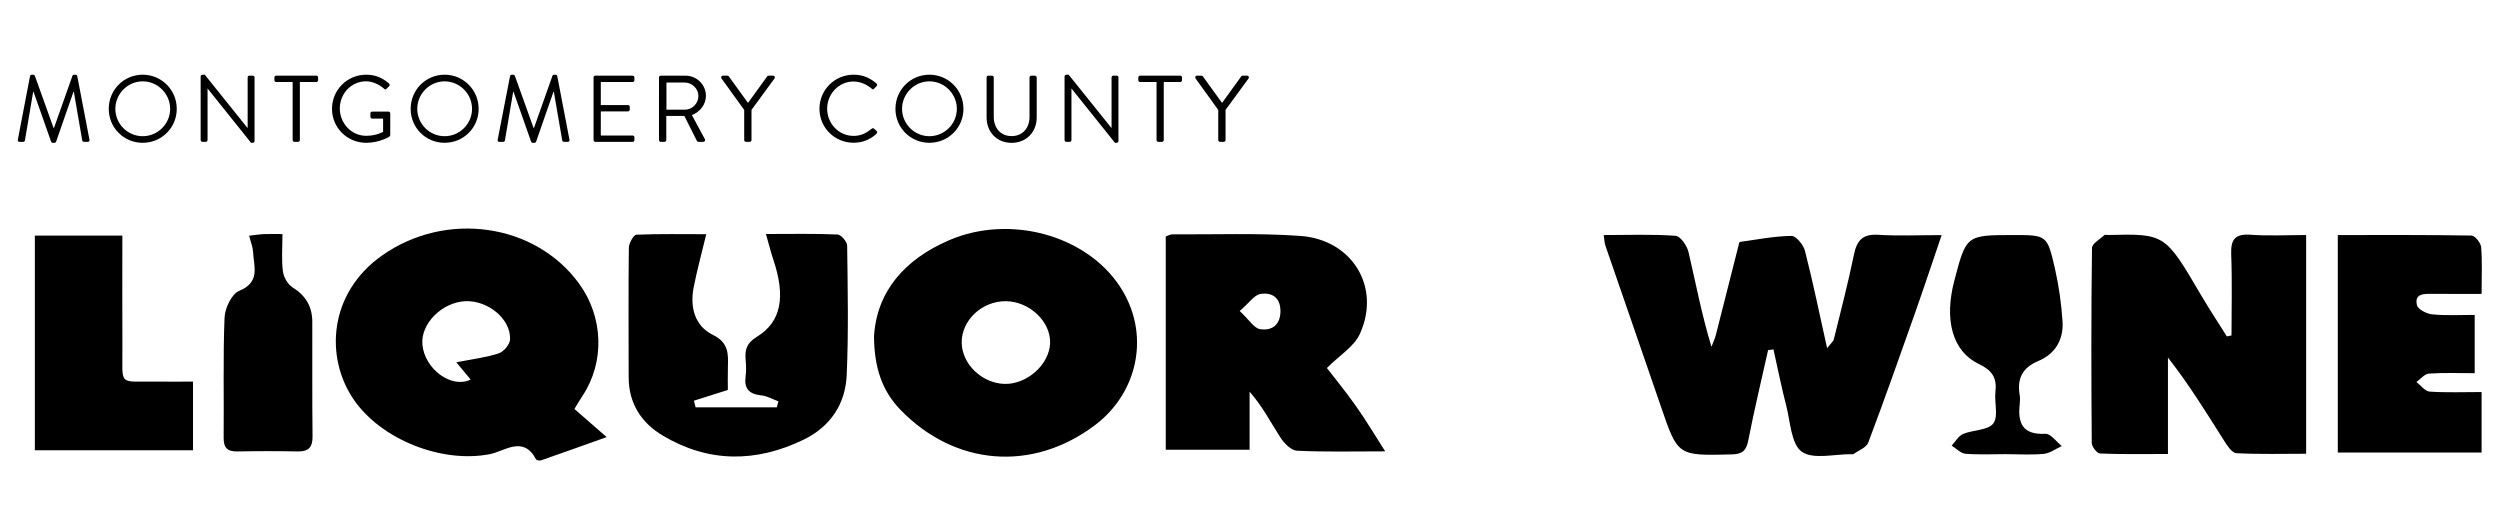 <?xml version="1.0" encoding="UTF-8"?> <svg xmlns="http://www.w3.org/2000/svg" xmlns:xlink="http://www.w3.org/1999/xlink" version="1.1" id="Layer_1" x="0px" y="0px" viewBox="0 0 500 105.9" style="enable-background:new 0 0 500 105.9;" xml:space="preserve"> <style type="text/css"> .st0{fill:#FFFFFF;} .st1{stroke:#000000;stroke-width:0;stroke-linecap:round;stroke-linejoin:round;} .st2{fill-rule:evenodd;clip-rule:evenodd;} .st3{fill:#010101;} .st4{stroke:#FFFFFF;stroke-miterlimit:10;} </style> <g> <path d="M6.01,15.21c0.04-0.15,0.19-0.26,0.34-0.26h0.3c0.13,0,0.28,0.09,0.32,0.21l3.74,10.42c0.04,0,0.06,0,0.09,0l3.69-10.42 c0.04-0.11,0.19-0.21,0.32-0.21h0.3c0.15,0,0.3,0.11,0.34,0.26l2.44,12.71c0.06,0.26-0.06,0.45-0.34,0.45h-0.76 c-0.15,0-0.3-0.13-0.34-0.26l-1.68-9.74c-0.02,0-0.06,0-0.08,0l-3.48,9.99c-0.04,0.11-0.21,0.21-0.32,0.21h-0.34 c-0.11,0-0.28-0.09-0.32-0.21l-3.52-9.99c-0.02,0-0.06,0-0.08,0l-1.65,9.74c-0.02,0.13-0.19,0.26-0.34,0.26H3.91 c-0.28,0-0.4-0.19-0.34-0.45L6.01,15.21z"></path> <path d="M28.54,14.94c3.78,0,6.81,3.05,6.81,6.83c0,3.78-3.03,6.79-6.81,6.79c-3.78,0-6.79-3.01-6.79-6.79 C21.75,17.99,24.75,14.94,28.54,14.94z M28.54,27.24c3.01,0,5.49-2.46,5.49-5.47c0-3.01-2.48-5.5-5.49-5.5s-5.47,2.5-5.47,5.5 C23.07,24.78,25.53,27.24,28.54,27.24z"></path> <path d="M40.13,15.29c0-0.19,0.17-0.34,0.36-0.34h0.47l8.53,10.63c0.02,0,0.02,0,0.04,0V15.49c0-0.19,0.15-0.36,0.36-0.36h0.66 c0.19,0,0.36,0.17,0.36,0.36v12.73c0,0.19-0.17,0.34-0.36,0.34h-0.34l-8.68-10.84h-0.02v10.29c0,0.19-0.15,0.36-0.36,0.36h-0.66 c-0.19,0-0.36-0.17-0.36-0.36V15.29z"></path> <path d="M58.53,16.4h-3.29c-0.21,0-0.36-0.17-0.36-0.36v-0.55c0-0.19,0.15-0.36,0.36-0.36h8.02c0.21,0,0.36,0.17,0.36,0.36v0.55 c0,0.19-0.15,0.36-0.36,0.36h-3.29v11.61c0,0.19-0.17,0.36-0.36,0.36h-0.72c-0.19,0-0.36-0.17-0.36-0.36V16.4z"></path> <path d="M73.23,14.94c1.91,0,3.29,0.66,4.58,1.76c0.15,0.15,0.17,0.38,0.02,0.53c-0.17,0.17-0.38,0.36-0.53,0.53 c-0.17,0.19-0.28,0.17-0.49-0.02c-0.96-0.85-2.33-1.48-3.59-1.48c-2.99,0-5.26,2.5-5.26,5.43c0,2.91,2.27,5.47,5.26,5.47 c2.08,0,3.4-0.79,3.4-0.79v-2.65h-2.18c-0.21,0-0.36-0.15-0.36-0.34v-0.7c0-0.21,0.15-0.36,0.36-0.36h3.27 c0.19,0,0.34,0.17,0.34,0.36v4.33c0,0.09-0.08,0.25-0.15,0.3c0,0-1.93,1.25-4.67,1.25c-3.78,0-6.83-3.01-6.83-6.79 C66.4,17.99,69.44,14.94,73.23,14.94z"></path> <path d="M88.92,14.94c3.78,0,6.81,3.05,6.81,6.83c0,3.78-3.03,6.79-6.81,6.79c-3.78,0-6.79-3.01-6.79-6.79 C82.13,17.99,85.14,14.94,88.92,14.94z M88.92,27.24c3.01,0,5.49-2.46,5.49-5.47c0-3.01-2.48-5.5-5.49-5.5 c-3.01,0-5.47,2.5-5.47,5.5C83.46,24.78,85.91,27.24,88.92,27.24z"></path> <path d="M102.01,15.21c0.04-0.15,0.19-0.26,0.34-0.26h0.3c0.13,0,0.28,0.09,0.32,0.21l3.74,10.42c0.04,0,0.06,0,0.09,0l3.69-10.42 c0.04-0.11,0.19-0.21,0.32-0.21h0.3c0.15,0,0.3,0.11,0.34,0.26l2.44,12.71c0.06,0.26-0.06,0.45-0.34,0.45h-0.76 c-0.15,0-0.3-0.13-0.34-0.26l-1.68-9.74c-0.02,0-0.06,0-0.08,0l-3.48,9.99c-0.04,0.11-0.21,0.21-0.32,0.21h-0.34 c-0.11,0-0.28-0.09-0.32-0.21l-3.52-9.99c-0.02,0-0.06,0-0.08,0l-1.65,9.74c-0.02,0.13-0.19,0.26-0.34,0.26h-0.76 c-0.28,0-0.4-0.19-0.34-0.45L102.01,15.21z"></path> <path d="M118.71,15.49c0-0.19,0.15-0.36,0.36-0.36h7.45c0.21,0,0.36,0.17,0.36,0.36v0.55c0,0.19-0.15,0.36-0.36,0.36h-6.36v4.61 h5.43c0.19,0,0.36,0.17,0.36,0.36v0.55c0,0.21-0.17,0.36-0.36,0.36h-5.43v4.82h6.36c0.21,0,0.36,0.17,0.36,0.36v0.55 c0,0.19-0.15,0.36-0.36,0.36h-7.45c-0.21,0-0.36-0.17-0.36-0.36V15.49z"></path> <path d="M131.8,15.49c0-0.19,0.15-0.36,0.36-0.36h4.9c2.27,0,4.12,1.78,4.12,4.03c0,1.74-1.15,3.2-2.8,3.86l2.59,4.8 c0.13,0.25,0,0.55-0.32,0.55h-0.96c-0.17,0-0.26-0.09-0.3-0.17l-2.52-5.01h-3.61v4.82c0,0.19-0.17,0.36-0.36,0.36h-0.74 c-0.21,0-0.36-0.17-0.36-0.36V15.49z M136.96,21.94c1.46,0,2.72-1.21,2.72-2.76c0-1.44-1.27-2.67-2.72-2.67h-3.67v5.43H136.96z"></path> <path d="M148.85,22l-4.56-6.32c-0.15-0.25,0-0.55,0.3-0.55h0.89c0.13,0,0.25,0.09,0.3,0.17l3.82,5.28l3.82-5.28 c0.06-0.08,0.17-0.17,0.3-0.17h0.89c0.3,0,0.45,0.3,0.3,0.55l-4.61,6.3v6.03c0,0.19-0.17,0.36-0.36,0.36h-0.74 c-0.21,0-0.36-0.17-0.36-0.36V22z"></path> <path d="M170.72,14.94c1.91,0,3.29,0.66,4.58,1.76c0.15,0.15,0.17,0.38,0.02,0.53l-0.51,0.51c-0.15,0.19-0.3,0.17-0.49-0.02 c-0.98-0.85-2.33-1.42-3.61-1.42c-2.99,0-5.28,2.52-5.28,5.45c0,2.91,2.29,5.43,5.28,5.43c1.65,0,2.61-0.66,3.61-1.42 c0.19-0.15,0.34-0.13,0.45-0.06l0.57,0.51c0.15,0.11,0.11,0.38-0.02,0.51c-1.29,1.25-2.91,1.83-4.6,1.83 c-3.78,0-6.83-3.01-6.83-6.79C163.89,17.99,166.93,14.94,170.72,14.94z"></path> <path d="M185.88,14.94c3.78,0,6.81,3.05,6.81,6.83c0,3.78-3.03,6.79-6.81,6.79c-3.78,0-6.79-3.01-6.79-6.79 C179.09,17.99,182.1,14.94,185.88,14.94z M185.88,27.24c3.01,0,5.49-2.46,5.49-5.47c0-3.01-2.48-5.5-5.49-5.5 c-3.01,0-5.47,2.5-5.47,5.5C180.42,24.78,182.88,27.24,185.88,27.24z"></path> <path d="M197.31,15.49c0-0.19,0.17-0.36,0.36-0.36h0.72c0.21,0,0.36,0.17,0.36,0.36v7.89c0,2.16,1.34,3.84,3.56,3.84 c2.23,0,3.59-1.65,3.59-3.8v-7.92c0-0.19,0.15-0.36,0.36-0.36h0.72c0.19,0,0.36,0.17,0.36,0.36v8c0,2.87-2.04,5.07-5.03,5.07 c-2.97,0-4.99-2.19-4.99-5.07V15.49z"></path> <path d="M212.91,15.29c0-0.19,0.17-0.34,0.36-0.34h0.47l8.53,10.63c0.02,0,0.02,0,0.04,0V15.49c0-0.19,0.15-0.36,0.36-0.36h0.66 c0.19,0,0.36,0.17,0.36,0.36v12.73c0,0.19-0.17,0.34-0.36,0.34h-0.34l-8.68-10.84h-0.02v10.29c0,0.19-0.15,0.36-0.36,0.36h-0.66 c-0.19,0-0.36-0.17-0.36-0.36V15.29z"></path> <path d="M231.31,16.4h-3.29c-0.21,0-0.36-0.17-0.36-0.36v-0.55c0-0.19,0.15-0.36,0.36-0.36h8.02c0.21,0,0.36,0.17,0.36,0.36v0.55 c0,0.19-0.15,0.36-0.36,0.36h-3.29v11.61c0,0.19-0.17,0.36-0.36,0.36h-0.72c-0.19,0-0.36-0.17-0.36-0.36V16.4z"></path> <path d="M243.66,22l-4.56-6.32c-0.15-0.25,0-0.55,0.3-0.55h0.89c0.13,0,0.25,0.09,0.3,0.17l3.82,5.28l3.82-5.28 c0.06-0.08,0.17-0.17,0.3-0.17h0.89c0.3,0,0.45,0.3,0.3,0.55l-4.61,6.3v6.03c0,0.19-0.17,0.36-0.36,0.36h-0.74 c-0.21,0-0.36-0.17-0.36-0.36V22z"></path> </g> <path d="M353.62,70.02c-1.34,6.01-2.78,12-3.96,18.04c-0.4,2.08-1.19,2.77-3.32,2.82c-10.79,0.27-10.77,0.32-14.13-9.5 c-3.69-10.76-7.43-21.5-11.13-32.25c-0.19-0.54-0.19-1.14-0.34-2.12c4.95,0,9.68-0.19,14.37,0.15c0.97,0.07,2.3,1.98,2.59,3.25 c1.46,6.23,2.64,12.53,4.59,18.94c0.3-0.79,0.68-1.55,0.88-2.36c1.53-5.98,3.03-11.96,4.55-17.94c0.06-0.23,0.13-0.65,0.24-0.66 c3.44-0.48,6.89-1.16,10.34-1.21c0.91-0.01,2.38,1.78,2.69,2.98c1.59,6.21,2.88,12.49,4.43,19.47c0.76-0.98,1.24-1.34,1.35-1.78 c1.39-5.63,2.85-11.25,4.02-16.93c0.59-2.85,1.75-4.16,4.86-3.96c4.07,0.26,8.18,0.06,12.68,0.06c-1.94,5.69-3.64,10.82-5.44,15.91 c-3.02,8.55-6.04,17.11-9.24,25.59c-0.38,1-1.94,1.56-2.96,2.31c-0.08,0.06-0.24,0.01-0.36,0.01c-3.41-0.05-7.69,1.12-9.97-0.5 c-2.14-1.53-2.28-5.98-3.11-9.19c-0.96-3.73-1.71-7.51-2.56-11.27C354.34,69.92,353.98,69.97,353.62,70.02z"></path> <path d="M114.88,81.79c1.97,1.72,3.83,3.35,6.45,5.63c-4.83,1.72-8.97,3.21-13.12,4.65c-0.29,0.1-0.9-0.02-1.01-0.22 c-2.55-4.82-6.26-1.6-9.22-1.02c-9.55,1.88-21.72-2.87-27.24-10.92c-5.73-8.36-5.09-21.23,5.71-28.84 c12.73-8.96,30.62-6.43,39.4,5.7c4.8,6.63,5.18,15.61,0.62,22.45C115.94,80.02,115.47,80.83,114.88,81.79z M91.26,72.46 c3.34-0.66,6-0.97,8.49-1.79c0.99-0.33,2.21-1.77,2.26-2.76c0.2-4.09-4.41-7.87-8.95-7.67c-4.68,0.21-8.97,4.54-8.58,8.68 c0.46,4.95,5.88,8.87,9.65,6.99C93.3,74.9,92.47,73.91,91.26,72.46z"></path> <path d="M174.8,67.29c0.54-8.97,6.09-15.4,15.01-19.24c12.13-5.23,27.35-1.04,34.13,9.19c6.25,9.42,3.73,21.24-4.92,27.77 c-12.57,9.49-28.08,8.16-38.95-3.07C176.46,78.21,174.85,73.58,174.8,67.29z M201.16,60.24c-4.78-0.03-8.87,3.82-8.82,8.3 c0.05,4.27,4.04,8.11,8.55,8.24c4.51,0.13,9-3.89,9.13-8.17C210.16,64.31,205.88,60.27,201.16,60.24z"></path> <path d="M446.3,67.09c0-5.41,0.15-10.82-0.06-16.22c-0.11-2.98,0.76-4.15,3.88-3.92c3.6,0.26,7.24,0.06,11.11,0.06 c0,14.63,0,28.9,0,43.74c-4.61,0-9.3,0.13-13.97-0.11c-0.85-0.04-1.79-1.47-2.4-2.44c-3.53-5.57-6.98-11.19-11.27-16.69 c0,6.28,0,12.56,0,19.29c-4.92,0-9.26,0.09-13.59-0.1c-0.61-0.03-1.65-1.38-1.65-2.13c-0.1-12.99-0.12-25.99,0.05-38.98 c0.01-0.87,1.59-1.74,2.48-2.57c0.13-0.12,0.47-0.01,0.71-0.02c11.43-0.27,11.41-0.26,18.66,12.09c1.63,2.78,3.41,5.46,5.12,8.19 C445.68,67.22,445.99,67.15,446.3,67.09z"></path> <path d="M277.04,90.27c-6.5,0-12.09,0.15-17.67-0.13c-1.17-0.06-2.57-1.52-3.31-2.68c-1.94-3.01-3.57-6.21-6.14-9.12 c0,3.76,0,7.51,0,11.6c-5.77,0-11.14,0-16.77,0c0-14.2,0-28.34,0-42.64c0.46-0.16,0.89-0.44,1.33-0.43 c8.52,0.05,17.06-0.29,25.54,0.31c10.46,0.73,16.22,10.27,11.95,19.61c-1.17,2.55-4.09,4.3-6.59,6.81c1.59,2.07,3.78,4.73,5.76,7.54 C273.07,83.86,274.79,86.75,277.04,90.27z M247.94,62.2c1.93,1.8,2.87,3.43,4.04,3.62c2.44,0.4,4.14-0.87,4.11-3.68 c-0.03-2.72-1.82-3.72-4.03-3.34C250.87,59,249.9,60.51,247.94,62.2z"></path> <path d="M141.25,46.84c-0.93,3.9-1.87,7.27-2.53,10.7c-0.75,3.9,0.23,7.65,3.83,9.42c3.21,1.57,3.11,3.81,3.03,6.48 c-0.05,1.56-0.01,3.13-0.01,4.55c-2.47,0.78-4.63,1.46-6.79,2.15c0.11,0.44,0.23,0.89,0.34,1.33c5.41,0,10.83,0,16.24,0 c0.11-0.4,0.21-0.8,0.32-1.2c-1.14-0.42-2.26-1.08-3.43-1.2c-2.43-0.24-3.46-1.34-3.13-3.79c0.14-1.07,0.11-2.19,0.01-3.28 c-0.18-2.03,0.15-3.36,2.27-4.66c4.89-2.99,5.73-8.06,3.29-15.33c-0.52-1.55-0.91-3.15-1.5-5.21c5.14,0,9.74-0.1,14.32,0.1 c0.7,0.03,1.91,1.44,1.92,2.23c0.11,8.63,0.29,17.27-0.09,25.88c-0.25,5.79-3.26,10.33-8.63,12.93c-9.51,4.6-19,4.64-28.17-0.83 c-4.3-2.56-6.81-6.46-6.81-11.68c0-8.63-0.07-17.26,0.04-25.89c0.01-0.91,0.95-2.57,1.52-2.6 C131.86,46.75,136.45,46.84,141.25,46.84z"></path> <path d="M494.94,62.98c0,4.2,0,7.69,0,11.66c-3.16,0-6.17-0.13-9.15,0.08c-0.87,0.06-1.68,1.09-2.51,1.68 c0.88,0.67,1.72,1.85,2.63,1.92c3.37,0.23,6.77,0.09,10.41,0.09c0,4.12,0,7.94,0,12.1c-9.46,0-18.98,0-28.76,0 c0-14.36,0-28.72,0-43.5c9.05,0,17.9-0.05,26.74,0.1c0.69,0.01,1.86,1.47,1.93,2.32c0.24,2.88,0.09,5.78,0.09,9.35 c-3.47,0-6.69,0.02-9.91-0.01c-1.66-0.01-3.58-0.05-3.01,2.28c0.2,0.83,1.94,1.72,3.05,1.82C489.27,63.15,492.14,62.98,494.94,62.98 z"></path> <path d="M6.97,90.05c0-14.52,0-28.58,0-42.93c5.76,0,11.38,0,17.5,0c0,7.5-0.03,14.88,0.01,22.25c0.05,8.06-0.98,6.85,6.97,6.95 c2.29,0.03,4.59,0,7.15,0c0,4.7,0,9.11,0,13.73C28.08,90.05,17.68,90.05,6.97,90.05z"></path> <path d="M401.1,90.83c-2.68,0-5.36,0.14-8.02-0.08c-0.95-0.08-1.83-1.06-2.74-1.63c0.75-0.8,1.35-1.93,2.26-2.32 c2-0.85,4.96-0.7,6.05-2.1c1.08-1.39,0.19-4.2,0.44-6.36c0.32-2.81-0.68-4.28-3.34-5.55c-5.29-2.54-6.94-8.84-4.89-16.63 c2.39-9.14,2.39-9.14,11.79-9.15c6.67,0,6.8-0.03,8.32,6.63c0.8,3.51,1.31,7.12,1.54,10.71c0.22,3.56-1.48,6.45-4.82,7.84 c-3.23,1.34-4.29,3.52-3.76,6.77c0.1,0.59,0.09,1.22,0.02,1.82c-0.45,3.85,0.56,6.22,5.14,5.98c1.04-0.05,2.18,1.59,3.27,2.45 c-1.2,0.54-2.36,1.44-3.6,1.56C406.22,91.01,403.65,90.84,401.1,90.83z"></path> <path d="M49.83,47.14c1.34-0.15,2.17-0.29,2.99-0.32c1.19-0.04,2.38-0.01,3.67-0.01c0,2.73-0.21,5.13,0.09,7.45 c0.15,1.16,0.97,2.62,1.94,3.22c2.64,1.64,3.93,3.85,3.94,6.86c0.02,7.64-0.04,15.28,0.05,22.92c0.03,2.2-0.8,3.07-2.98,3.03 c-4.01-0.08-8.02-0.08-12.03,0c-2.02,0.04-2.79-0.71-2.77-2.77c0.08-8-0.14-16.01,0.18-24c0.08-1.88,1.42-4.73,2.91-5.34 c4.31-1.75,2.94-4.89,2.79-7.82C50.57,49.43,50.18,48.53,49.83,47.14z"></path> </svg> 